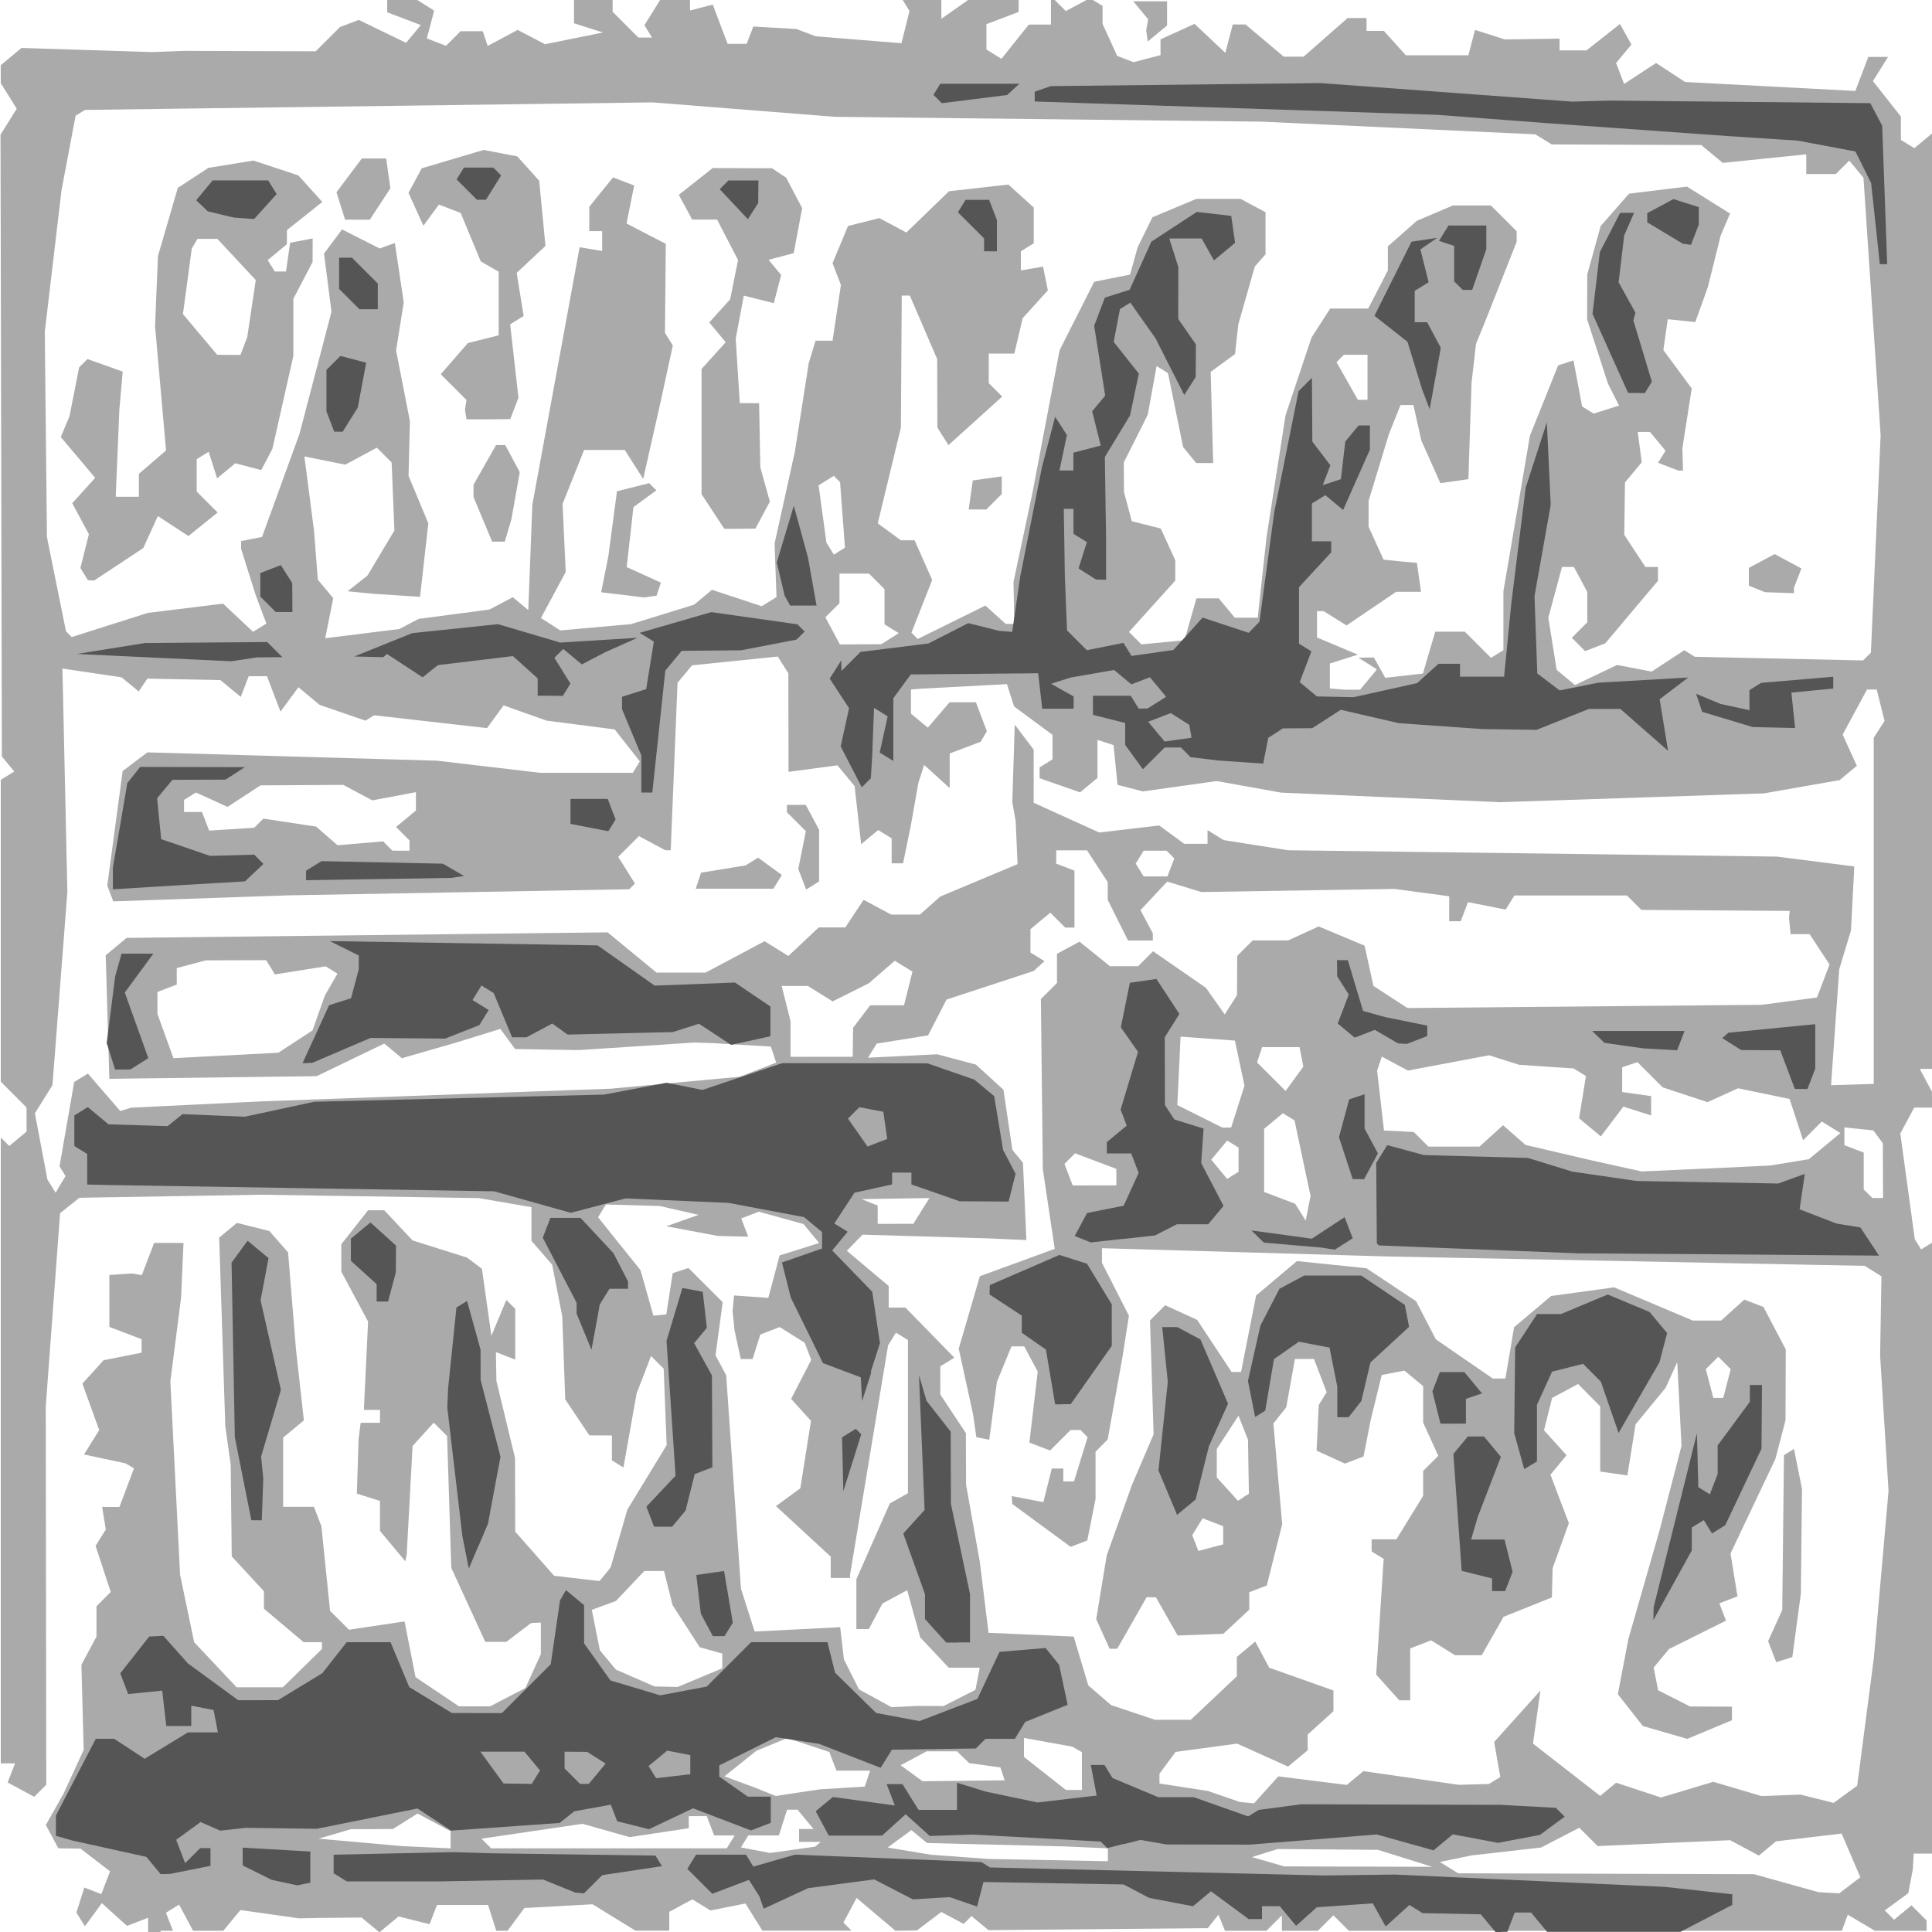 <svg preserveAspectRatio="xMinYMin meet" version="1.1" viewBox="0 0 96 96" xmlns="http://www.w3.org/2000/svg"> <g stroke-width=".32"> <rect width="100%" height="100%" fill="#FFFFFF" /><path d="m7.99 96h-0.63v-0.708l-1.05 0.404-1.25-1.13-0.841 1.15-0.423-0.684 0.394-1.24 0.845 0.324 0.434-1.13-1.47-1.13-1.1-0.014-0.621-1.16 0.88-1.56 1-2.17-0.113-4.23 0.749-1.4v-1.51l0.709-0.709-0.755-2.29 0.51-0.813-0.184-1.12h0.86l0.724-1.92-0.423-0.248-2.06-0.441 0.755-1.21-0.836-2.31 1.05-1.16 1.89-0.377v-0.672l-1.6-0.608v-2.58l1.12-0.076 0.494 0.081 0.61-1.6 1.46-1.9e-5 -0.12 2.72-0.533 4.16 0.482 9.6 0.699 3.36 2.11 2.24h2.3l1.94-1.9v-0.342h-0.911l-1.97-1.66v-0.87l-1.6-1.73-0.052-4.55-0.268-1.92-0.304-9.37 0.883-0.733 1.61 0.405 0.93 1.06 0.391 4.8 0.394 3.55-1.03 0.853v3.44h1.53l0.371 0.968 0.43 4.2 0.941 0.941 2.76-0.413 0.548 2.77 2.16 1.45h1.54l1.76-0.912 0.765-1.68v-1.57l-0.48 0.02-1.24 0.94h-1.04l-1.69-3.68-0.208-6.55-0.665-0.665-1.05 1.16-0.293 5.41-0.067 0.32-1.26-1.51v-1.49l-1.15-0.365 0.089-2.72 0.101-0.8h0.96v-0.64l-0.8 0.001 0.209-4.39-1.33-2.48v-1.36l1.33-1.69h0.802l1.41 1.5 2.7 0.85 0.744 0.557 0.472 3.33 0.742-1.78 0.442 0.442v2.52l-0.96-0.368 0.023 1.42 0.927 3.84 5e-3 1.83 5e-3 1.83 1.93 2.19 2.26 0.264 0.548-0.674 0.836-2.88 1.95-3.2-0.148-3.8-0.628-0.628-0.717 1.86-0.655 3.68-0.572-0.354v-1.24l-1.12-0.002-1.2-1.79-0.148-4.13-0.5-2.56-1.03-1.19v-1.67l-2.62-0.452-10.8-0.168-9.04 0.152-0.962 0.766-0.712 9.6 0.026 18.8-0.598 0.598-1.32-0.709 0.365-0.95h-0.708v-31.1l0.421 0.421 0.859-0.713v-1.2l-1.28-1.28v-15l0.671-0.415-0.616-0.743-0.068-30.9 0.806-1.29-0.794-1.27v-0.89l1.03-0.859 6.49 0.205 1.6-0.059 6.53 0.02 1.2-1.2 0.939-0.36 2.35 1.14 0.733-0.883-1.67-0.635v-0.656l1.44 0.01 0.892 0.565-0.362 1.38 0.953 0.366 0.725-0.725h1.1l0.244 0.732 1.49-0.797 1.36 0.712 2.88-0.583-1.44-0.458v-1.21h1.92v0.64l1.28 1.28h0.678l-0.379-0.614 0.816-1.31h1.45v0.58l1.13-0.295 0.738 1.95h0.947l0.33-0.859 2.14 0.122 0.96 0.363 4.26 0.344 0.401-1.6-0.377-0.611h1.96v0.996l1.42-0.996h2.42v0.656l-1.6 0.608v1.26l0.746 0.461 1.36-1.7h1.1v-1.41l0.738 0.738 1.2-0.64 0.627 0.387v0.892l0.727 1.59 0.812 0.311 1.34-0.351v-0.783l1.69-0.77 1.53 1.44 0.37-1.41h0.633l1.9 1.6h0.986l2.19-1.92h0.938v0.64h0.861l1.09 1.21h3.11l0.33-1.26 1.48 0.474 2.72-0.039v0.582h1.34l1.66-1.31 0.571 1.02-0.762 0.918 0.398 1.04 1.59-1.04 1.44 0.943 8.46 0.446 0.644-1.69h0.981l-0.752 1.2 1.39 1.76v1.16l0.668 0.413 0.904-0.75 0.03 46.5h-0.665l0.663 1.24v0.682h-0.937l-0.691 1.29 0.719 5.25 0.314 0.509 0.616-0.381-0.033 15.2-0.033 15.2h-0.915l-0.049 0.8-0.222 1.17-1.17 0.854 0.464 0.464 0.863-0.716 0.753 0.753v0.512h-2.57l-1.35-0.8-0.29 0.8h-24.5l-0.768-0.768-0.768 0.768h-1.79v-0.768l-0.768 0.768h-2.06l-0.325-0.8-0.529 0.669-10.9 0.099-0.842-0.699-0.389 0.389-1.11-0.593-1.21 0.915-1.07 0.02-1.93-1.63-0.654 1.22 0.404 0.404h-4.43l-0.843-1.35-1.74 0.348-0.895-0.553-1.15 0.618v0.937h-1.68l-2.13-1.31-3.39 0.185-0.836 1.13h-0.561l-0.406-1.28h-2.54l-0.367 0.955-1.54-0.387-0.952 0.79-0.886-0.735-2.15 0.021-0.96 0.019-2.91-0.412-0.853 1.03h-1.5l-0.695-1.3-0.652 0.403 0.344 0.895h-0.63zm82.9-1.95 0.499 0.029 1.05-0.8-0.931-2.17-3.26 0.386-0.851 0.707-1.43-0.764-6.58 0.293-0.911-0.911-1.9 0.982-3.46 0.394-1.57 0.325 0.91 0.562 14.7 0.044 3.2 0.893 0.499 0.029zm-23.4-1.3 3.68 0.011-2.7-0.843-4.98-0.042-1.28 0.401 1.6 0.463 3.68 0.011zm-15.4-0.323 2.96 0.056v-0.64l-2.08-0.093-6.91-0.172-0.773-0.642-1.18 0.866 2.15 0.359 2.88 0.211zm-12.7-0.511 1.12-0.158 0.267-0.235h-1.07v-0.64h0.718l-0.797-0.96h-0.519l-0.406 1.28h-1.52l-0.367 0.594 1.45 0.277zm-18.2-0.128 1.2 0.055v-0.852l-1.64-0.877-1.23 0.769-2.09 0.009-1.6 0.471 4.16 0.37zm9.07 0.055h5.85l0.396-0.64h-1.02l-0.368-0.96h-0.892v0.601l-2.94 0.441-2.34-0.661-5.02 0.739 0.482 0.48zm31.7-2.27 0.35 0.034 1.21-1.34 3.4 0.425 0.826-0.685 4.74 0.679 1.5-0.041 0.562-0.347-0.304-1.74 2.3-2.56-0.372 2.64 3.34 2.6 0.791-0.657 2.23 0.735 2.6-0.779 2.4 0.709 1.93-0.074 1.65 0.413 1.17-0.856 0.825-6.33 0.732-8.32-0.418-6.72 0.033-1.97 0.033-1.97-0.832-0.52-23.7-0.466-14.2-0.411v0.725l1.34 2.63-0.31 1.99-0.746 4.16-0.603 0.608v2.35l-0.411 2.06-0.827 0.317-2.9-2.13-0.025-0.391 1.57 0.3 0.419-1.67h0.571v0.64h0.533l0.676-2.2-0.356-0.356h-0.488l-1.02 1.02-1.03-0.395 0.415-3.53-0.671-1.25h-0.633l-0.724 1.76-0.38 2.88-0.64-0.126-0.168-1.15-0.709-3.25 1.05-3.6 3.72-1.36-0.592-3.96-0.096-8.45 0.8-0.801v-1.45l1.12-0.602 1.51 1.22h1.4l0.744-0.744 2.63 1.82 0.93 1.32 0.612-0.96 0.01-1.95 0.768-0.768h1.76l1.52-0.694 2.28 0.954 0.44 2 1.69 1.1 17.6-0.16 2.75-0.364 0.624-1.64-0.992-1.51h-0.945l-0.076-0.8 0.033-0.352-7.37-0.05-0.718-0.718h-5.59l-0.435 0.704-1.87-0.373-0.364 0.949h-0.572v-1.24l-2.72-0.364-9.6 0.154-1.69-0.52-1.33 1.42 0.613 1.15v0.362h-1.23l-1.01-2.02v-0.884l-1.03-1.58h-1.53v0.66l0.907 0.348v2.83h-0.459l-0.741-0.741-0.987 0.819v1.16l0.696 0.43-0.536 0.489-4.33 1.42-0.919 1.78-2.55 0.408-0.434 0.702 3.44-0.171 1.92 0.511 1.37 1.25 0.445 2.99 0.526 0.641 0.169 3.84-1.88-0.084-6.26-0.185-0.781 0.802 2.08 1.75v1.07h0.83l2.43 2.49-0.698 0.431 0.004 1.4 1.27 1.92 8e-3 2.56 0.684 3.84 0.433 3.52 4.23 0.187 0.728 2.43 1.13 0.974 2.18 0.731h1.78l2.29-2.16v-0.966l0.915-0.76 0.695 1.3 3.19 1.13v1.03l-1.28 1.16v0.782l-0.975 0.809-2.53-1.14-3.06 0.413-0.8 1.08v0.489l2.4 0.369 1.6 0.551 0.35 0.034zm21.8-3.19-0.09-0.029-2.04-0.59-1.24-1.58 0.523-2.74 1.56-5.44 1.08-4.16-0.106-2.08-0.106-2.08-0.58 1.28-1.49 1.81-0.407 2.54-1.35-0.193v-3.24l-1.1-1.11-1.29 0.689-0.403 1.61 1.12 1.24-0.801 0.965 0.916 2.41-0.808 2.24-0.036 1.45-2.4 0.964-1.09 1.91h-1.32l-1.19-0.741-1.04 0.401v2.58h-0.541l-1.15-1.28 0.373-5.75-0.598-0.369v-0.602h1.23l1.33-2.16v-1.24l0.751-0.751-0.751-1.65v-1.81l-0.929-0.771-1.13 0.217-0.549 2.24-0.356 1.81-0.921 0.353-1.41-0.644 0.107-2.27 0.393-0.635-0.629-1.65h-0.947l-0.432 2.4-0.639 0.805 0.437 5.01-0.765 3.04-0.87 0.334v0.867l-1.29 1.2-2.27 0.085-1.08-1.9-0.461-0.004-1.46 2.56-0.377 0.005-0.668-1.47 0.522-3.17 1.26-3.52 1.07-2.5-0.179-5.66 0.752-0.752 1.59 0.725 1.71 2.59h0.472l0.748-3.8 2.03-1.71 3.45 0.356 2.47 1.64 0.979 1.89 2.83 1.95h0.628l0.431-2.55 1.84-1.55 3.13-0.431 3.91 1.65h1.41l1.15-1.04 0.95 0.365 1.11 2.11-0.013 3.52-0.502 1.92-2.23 4.7 0.346 2.13-0.901 0.346 0.33 0.86-2.83 1.41-0.763 0.919 0.219 1.13 1.59 0.807 2.08 0.009v0.673l-2.22 0.927-0.09-0.029zm-23.6-9.48 0.619-0.162v-0.905l-1.02-0.393-0.516 0.835 0.302 0.787zm1.62-2.51 0.277-0.171-0.045-2.68-0.471-1.2-1.08 1.66v1.41l1.05 1.16 0.277-0.171zm23.6-4.93h0.245l0.374-1.43-0.619-0.619-0.619 0.619 0.374 1.43zm3.28 13-0.4 0.132-0.404-1.05 0.703-1.54 0.085-7.7 0.498-0.308 0.398 1.99-0.056 5.2-0.424 3.15-0.4 0.132zm-49 6.61 1.12-0.166 2.19-0.131 0.264-0.793h-1.67l-0.357-0.929-2.09-0.69-1.53 0.63-1.59 1.27 1.59 0.59 0.96 0.388zm13.7-0.133 0.4 0.004v-1.88l-0.48-0.274-2.4-0.433v0.943l2.08 1.64 0.4 0.004zm-5.48-0.454 2.04-0.023-0.21-0.64-1.55-0.214-0.608-0.586h-1.51l-1.29 0.691 1.09 0.795zm-2.28-3.72 1.28 0.008 1.59-0.807 0.213-1.1h-1.54l-1.42-1.51-0.645-2.34-1.23 0.66-0.677 1.27h-0.617v-2.48l1.66-3.76 0.901-0.512v-7.61l-0.596-0.368-0.39 0.631-1.89 11.4-0.001 0.16h-0.96v-1.06l-2.72-2.51 1.21-0.887 0.53-3.35-0.988-1.09 1-1.94-0.328-0.854-1.24-0.776-0.961 0.369-0.387 1.22h-0.585l-0.314-1.44-0.094-0.96 0.076-0.76 1.7 0.12 0.563-2.11 0.934-0.29 1.03-0.328-0.781-0.941-2.22-0.613-0.872 0.335 0.348 0.907-1.51-0.037-2.56-0.481 1.6-0.567-1.92-0.439-2.68-0.076-0.392 0.635 2.11 2.63 0.64 2.26 0.64-0.062 0.32-2.05 0.782-0.258 1.7 1.7-0.354 2.64 0.529 0.995 0.734 10.6 0.68 2.13 4.25-0.215 0.187 1.6 0.748 1.49 1.62 0.884zm-12.5-0.955 0.57 0.013 2.22-0.927v-0.733l-1.12-0.313-1.35-2.09-0.426-1.7h-0.978l-1.41 1.49-1.2 0.442 0.402 2.01 0.796 0.959 1.92 0.837 0.57 0.013zm11.4-23h0.883l0.799-1.28-3.37 0.051 0.8 0.323v0.907h0.883zm20.5-0.77 0.121-0.61-0.798-3.76-0.577-0.356-0.932 0.773v3.14l1.54 0.585 0.527 0.839zm28.3-0.51h0.267l-0.01-2.72-0.47-0.64-1.44-0.152v0.884l0.96 0.368v1.83l0.427 0.427h0.267zm-90.3-0.671 0.259-0.419-0.301-0.487 0.729-4.19 0.679-0.419 1.61 1.86 0.542-0.166 6.54-0.315 17.3-0.629 6.4-0.592 1.81-0.703-0.265-0.796-2.83-0.169-0.96-0.033-5.76 0.377-3.16-0.054-0.732-1-2.19 0.678-2.7 0.779-0.877-0.728-3.36 1.62-10.3 0.132-0.182-6.14 1.04-0.862 23.9-0.276 2.43 2h2.44l2.93-1.56 1.18 0.735 1.51-1.42h1.32l0.91-1.37 1.37 0.731h1.43l1.01-0.896 3.84-1.61-0.093-2.13-0.168-0.96 0.121-3.84 0.94 1.24v2.64l3.26 1.48 2.98-0.351 1.24 0.91h1.16v-0.678l0.797 0.493 3.2 0.506 24.3 0.316 3.84 0.489-0.167 3.19-0.581 1.92-0.407 5.76 2.12-0.065v-17.2l0.54-0.836-0.392-1.56h-0.482l-1.21 2.24 0.706 1.55-0.857 0.711-3.75 0.658-13.1 0.44-10.9-0.476-3.2-0.575-3.67 0.515-1.26-0.329-0.196-1.97-0.8-0.263v1.89l-0.865 0.718-2.01-0.702v-0.54l0.64-0.396v-1.22l-1.91-1.41-0.353-1.11-4.29 0.229-0.48 0.039v1.2l0.838 0.695 1.08-1.26h1.31l0.544 1.44-0.307 0.519-1.54 0.585v1.72l-1.27-1.15-0.286 0.887-0.368 2.08-0.393 1.92h-0.567v-1.24l-0.668-0.413-0.848 0.704-0.326-2.89-0.852-1.03-2.43 0.325-0.01-4.9-0.526-0.829-4.26 0.436-0.72 0.867-0.338 8.32h-0.27l-1.31-0.702-1.03 1.03 0.832 1.33-0.281 0.281-16.9 0.302-8.74 0.3-0.299-0.785 0.764-5.69 1.23-0.929 14.4 0.414 5.1 0.601h4.62l0.349-0.565-1.25-1.59-3.38-0.436-2.14-0.759-0.823 1.13-5.61-0.637-0.431 0.267-2.28-0.785-1.05-0.875-0.892 1.21-0.672-1.76h-0.907l-0.396 1.03-1.01-0.836-3.63-0.073-0.431 0.636-0.849-0.699-2.94-0.438 0.245 11.1-0.74 9.6-0.873 1.4 0.623 3.29 0.407 0.659zm33.5-14.7h-1.93l0.266-0.798 2.21-0.359 0.625-0.386 1.18 0.861-0.422 0.683zm3.88-0.159-0.322 0.199-0.392-1.02 0.375-1.88-0.939-0.939v-0.366h0.937l0.663 1.24v2.56zm14 14.9h1.09v-0.82l-2.05-0.775-0.528 0.528 0.409 1.07zm6.88-0.502 0.284-0.175v-1.2l-0.567-0.351-0.791 0.953 0.791 0.953zm23.5-0.333 3.2-0.152 1.92-0.314 1.57-1.3-0.926-0.572-0.93 0.93-0.67-2.05-2.56-0.532-1.52 0.689-2.23-0.737-1.25-1.25-0.76 0.253v1.23l1.44 0.205v0.959l-1.38-0.438-1.12 1.48-1.08-0.899 0.34-2.1-0.612-0.378-2.71-0.181-1.49-0.474-4.03 0.761-1.3-0.694-0.234 0.701 0.342 2.97 1.48 0.075 0.725 0.725h2.54l1.17-1.06 1.12 0.979 3.2 0.748 2.56 0.568zm-23.8-2.04 0.215 6.4e-4 0.663-2.08-0.477-2.24-2.7-0.197-0.107 2.28-0.053 1.12 2.24 1.12 0.215 6.4e-4zm3.36-2.42 0.441-0.603-0.187-0.972h-1.86l-0.253 0.76 1.42 1.42zm-53.1-1.16 2.61-0.137 1.7-1.11 0.612-1.73 0.627-1.09-0.588-0.363-2.52 0.403-0.438-0.709-3 0.009-1.44 0.386v0.817l-0.96 0.368v1.09l0.795 2.2 2.61-0.137zm29.6 0.065h1.55l0.02-1.44 0.85-1.12h1.68l0.419-1.67-0.877-0.542-1.29 1.12-1.8 0.9-1.23-0.769h-1.3l0.439 1.75v1.77h1.55zm16.6-8.96h0.587l0.344-0.897-0.383-0.383h-1.14l-0.396 0.64 0.396 0.64zm-37.5-1.28h0.427v-0.512l-0.667-0.667 0.987-0.819v-0.911l-2.17 0.408-1.44-0.77-4.11 0.024-1.64 1.07-1.57-0.715-0.592 0.366v0.602h0.892l0.355 0.926 2.24-0.143 0.454-0.454 2.62 0.397 1.07 0.928 2.26-0.194 0.461 0.461zm46.9-8h0.761l0.837-1.01-0.919-0.581 0.768-0.01 0.567 1.01 1.87-0.213 0.612-2.08h1.47l1.3 1.3 0.617-0.381v-2.93l1.32-7.73 1.4-3.49 0.763-0.249 0.429 2.29 0.573 0.354 1.26-0.399-0.545-1.08-1.04-3.2 0.007-2.24 0.666-2.4 1.41-1.61 2.88-0.35 2.14 1.34-0.466 1.09-0.638 2.56-0.623 1.74-1.37-0.14-0.218 1.53 1.41 1.91-0.464 2.96 0.028 1.12h-0.228l-1.01-0.387 0.371-0.601-0.773-0.932h-0.607l0.198 1.51-0.832 1-0.018 1.3-0.018 1.3 1.05 1.6h0.625v0.685l-2.62 3.11-1 0.385-0.661-0.661 0.768-0.768v-1.51l-0.663-1.24h-0.593l-0.679 2.52 0.414 2.59 0.911 0.756 2.09-0.998 1.72 0.328 1.62-1.06 0.525 0.325 8.36 0.182 0.388-0.387 0.484-10.8-0.853-12.8-0.705-0.85-0.667 0.667h-1.47v-0.978l-4.15 0.425-1.07-0.887-7.43-0.031-0.811-0.501-13.6-0.63-21.2-0.24-9.07-0.717-28.2 0.374-0.464 0.287-0.7 3.7-0.832 7.04 0.108 10.2 0.945 4.68 0.286 0.286 3.78-1.2 3.74-0.46 1.49 1.4 0.663-0.41-0.534-1.42-0.722-2.29v-0.388l1.04-0.207 1.86-5.12 1.59-6.07-0.37-2.89 0.894-1.2 1.87 0.947 0.755-0.271 0.442 2.95-0.381 2.39 0.687 3.51-0.034 1.36-0.034 1.36 0.984 2.36-0.413 3.65-2.32-0.151-1.28-0.124 0.987-0.78 1.34-2.24-0.138-3.38-0.735-0.735-1.57 0.843-2.03-0.406 0.477 3.68 0.191 2.44 0.765 0.921-0.398 1.99 3.68-0.458 0.96-0.502 3.52-0.467 1.16-0.611 0.77 0.639 0.201-5.23 2.35-12.8 1.12 0.188v-0.988h-0.64v-1.21l1.18-1.46 1.05 0.402-0.378 1.89 1.95 1.01-0.042 4.42 0.391 0.632-0.606 2.79-0.866 3.84-0.916-1.44h-2.02l-1.07 2.68 0.156 3.38-1.23 2.29 0.959 0.617 3.52-0.313 3.13-0.966 0.89-0.739 2.47 0.816 0.735-0.454-0.048-1.33-0.048-1.33 1.01-4.57 0.687-4.39 0.34-1.12h0.844l0.415-2.77-0.415-1.08 0.767-1.85 1.56-0.391 1.34 0.715 2.12-2.05 2.95-0.333 1.26 1.14v1.78l-0.64 0.396v0.95l1.1-0.188 0.241 1.18-1.25 1.38-0.416 1.76h-1.27v1.47l0.668 0.668-2.67 2.41-0.551-0.87-0.005-1.7-0.005-1.7-1.36-3.16-0.401-5.44e-4 -0.021 3.28-0.021 3.28-1.15 4.76 1.15 0.842h0.681l0.873 1.97-1.03 2.62 0.313 0.313 3.36-1.66 1.01 0.91h0.429l-0.042-2.08 0.952-4.48 1.34-7.04 1.72-3.4 1.78-0.355 0.379-1.36 0.733-1.49 2.18-0.913h2.2l1.24 0.663v2.09l-0.532 0.608-0.822 2.88-0.161 1.47-1.21 0.885 0.123 4.53h-0.845l-0.649-0.8-0.752-3.67-0.565-0.349-0.439 2.42-1.19 2.37 0.009 1.47 0.388 1.45 1.44 0.362 0.72 1.58v1.01l-2.3 2.55 0.618 0.618 2.14-0.207 0.593-2.08h1.11l0.797 0.96h1.14l0.436-4 0.946-6.06 1.29-3.86 0.927-1.44h1.89l0.976-1.89v-1.2l1.44-1.27 1.79-0.762h1.89l1.28 1.28v0.53l-1.5 3.79-0.52 1.28-0.22 1.92-0.159 4.8-1.39 0.198-0.948-2.12-0.392-1.76h-0.642l-0.575 1.44-1.01 3.32v1.29l0.743 1.63 0.697 0.074 0.96 0.086 0.205 1.44h-1.24l-2.46 1.67-1.14-0.711h-0.329v1.31l2.03 0.852-1.39 0.44v1.24zm-34.5-4.63-0.3 0.046-2.15-0.258 0.357-1.78 0.43-3.24 1.6-0.402 0.358 0.358-1.14 0.832-0.336 2.98 1.7 0.773-0.217 0.65zm56.1-0.191-0.72-0.025-0.8-0.323v-0.884l1.28-0.685 1.33 0.712-0.37 0.963v0.268zm-83.9-0.615h-0.148l-0.377-0.611 0.421-1.68-0.827-1.54 1.14-1.26-1.71-2.03 0.434-1.03 0.479-2.43 0.414-0.414 1.75 0.624-0.166 1.9-0.18 4.32h1.15v-1.14l1.35-1.16-0.545-6.18 0.143-3.48 0.987-3.39 1.52-0.993 2.24-0.363 2.23 0.737 1.19 1.32-1.76 1.4v0.698l-0.953 0.791 0.351 0.567h0.558l0.205-1.43 1.12-0.213-4e-3 1.17-0.956 1.83v2.84l-1.04 4.61-0.555 1.06-1.29-0.338-0.903 0.749-0.42-1.32-0.594 0.367v1.61l1.04 1.04-1.45 1.17-1.52-0.993-0.726 1.59-2.45 1.62zm6.85-11.2h0.577l0.337-0.878 0.425-2.84-1.91-2.05h-0.985l-0.285 0.48-0.439 3.26 1.7 2.02zm13.4 9.28h-0.315l-0.927-2.22v-0.609l1.12-1.97 0.457-4e-3 0.721 1.35-0.413 2.33-0.329 1.12h-0.315zm12-0.64h-0.781l-1.13-1.72v-6.22l1.2-1.33-0.817-0.984 1.04-1.15 0.39-1.95-1.04-2.01h-1.24l-0.661-1.23 1.68-1.33 2.95 0.01 0.704 0.47 0.794 1.51-0.421 2.24-1.25 0.327 0.627 0.755-0.366 1.4-1.49-0.373-0.402 2.14 0.202 3.2 0.96 5e-3 0.061 3.19 0.473 1.7-0.717 1.34zm11.8-0.96h-0.438l0.205-1.44 1.44-0.205v0.877l-0.768 0.768zm-24.3-4.48h-1.09l-0.076-0.48 0.076-0.48-1.28-1.28 1.35-1.55 1.53-0.384v-3.16l-0.891-0.512-1-2.41-1.08-0.415-0.77 1.05-0.741-1.63 0.654-1.22 3.08-0.914 1.67 0.32 1.09 1.21 0.311 3.24-1.43 1.34 0.347 2.14-0.671 0.415 0.413 3.65-0.408 1.06zm-6.51-9.92h-0.611l-0.431-1.36 1.26-1.68h1.21l0.209 1.48-1.02 1.56zm25 21.1 1.03-0.005 0.868-0.55-0.708-0.438v-1.75l-0.768-0.768h-1.47v1.47l-0.699 0.699 0.722 1.35zm-1.05-4.63 0.275-0.17-0.243-3.26-0.309-0.309-0.758 0.468 0.39 2.85 0.369 0.597zm26-7.52 0.24 0.002v-2.24h-1.17l-0.369 0.369 1.06 1.87 0.24 2e-3zm-10.2-18.2-0.48 0.398-0.076-0.558 0.098-0.547-0.741-0.893h1.68v1.2z" style="fill:#AAAAAA;stroke-width:0.32" />
<path d="m74.6 96h-0.291l-0.73-0.879-2.89-0.058-0.656-0.406-1.18 1.07-0.642-1.15-2.78 0.195-1.03 0.921-0.81-0.976h-0.882v0.64h-0.666l-1.87-1.38-0.895 0.743-2.17-0.412-1.28-0.671-6.96-0.121-0.319 1.22-1.36-0.468-1.83 0.11-1.92-0.991-3.29 0.437-2.2 1.02-0.213-0.609-0.523-0.825-1.82 0.693-1.24-1.24 0.435-0.705h2.48l0.366 0.593 2.07-0.594 9.26 0.369 0.432 0.267 16.6 0.399 3.52-0.046 13.4 0.612 3.36 0.367v0.529l-2.58 1.34h-6.62l-0.797-0.96h-0.813l-0.368 0.96h-0.291zm-45.8-1.94-0.217-0.02-1.6-0.648-5.12 0.093-4.63 0.001-0.654-0.404v-0.922l5.92-0.129 1.92 0.058 8.15 0.114 0.325 0.526-2.97 0.446-0.906 0.906zm-13.7-0.445-0.32 0.068-1.28-0.275-1.44-0.715v-0.885l3.36 0.193v1.55zm-6.88-0.494h-0.241l-0.71-0.856-3.69-0.814-0.8-0.23v-1.01l1.98-3.81h0.918l1.51 0.991 2.15-1.31 1.49-0.003-0.214-1.11-1.11-0.214v1.01h-1.24l-0.203-1.76-1.69 0.173-0.395-1.03 1.44-1.83 0.701-0.035 1.22 1.37 2.5 1.83 1.98-0.003 2.2-1.34 1.21-1.54h2.18l0.93 2.23 2.12 1.29 2.48 0.003 2.43-2.43 0.461-3.17 0.295-0.511 0.903 0.749v1.9l1.31 1.84 2.47 0.739 2.31-0.434 2.21-2.21h3.79l0.38 1.52 2.04 2 2.15 0.404 2.88-1.1 1.1-2.34 2.29-0.192 0.671 0.832 0.425 1.99-2.11 0.853-0.512 0.838h-1.46l-0.48 0.48-4.17 0.06-0.558 0.9-3.06-1.19-2.15-0.331-2.81 1.4v0.559l1.42 0.996h1.14v1.3l-0.984 0.378-2.88-1.1-2.19 1.04-1.58-0.396-0.316-0.823-1.81 0.327-0.738 0.581-5.39 0.38-1.67-1.1-5 1.01-3.52-0.049-1.28 0.141-0.978-0.427-1.21 0.882 0.445 1.16 0.747-0.747h0.512v0.88l-2 0.4zm17.5-4.49 0.701 0.01 0.413-0.668-0.773-0.932h-2.19l1.15 1.58 0.701 0.01zm3.32 0.01h0.217l0.837-1.01-0.919-0.581-1.12-0.01v0.832l0.768 0.768zm4.41-0.382 0.85-0.098v-0.951l-1.15-0.222-0.922 0.765 0.373 0.604zm22.4 3.36-0.832 0.213-0.327-0.327-6.33-0.345-2.16 0.069-1.2-1.08-1.17 1.06h-2.65l-0.649-1.21 0.853-0.708 3.08 0.422-0.407-1.06h0.786l0.799 1.28h1.91v-1.35l1.44 0.444 2.56 0.537 2.94-0.344-0.291-1.52h0.677l0.402 0.65 2.27 0.95h1.76l2.71 0.956 0.521-0.322 2.13-0.281 9.92 0.03 2.72 0.148 0.437 0.437-1.23 0.908-2.08 0.394-2.25-0.422-0.957 0.795-2.82-0.789-6.3 0.504-4.16-0.008-1.28-0.226-0.832 0.213zm-8.24-10h-0.59l-1.06-1.17 0.003-1.23-1.08-3.02 1.06-1.17-0.14-3.35-0.14-3.35 0.377 1.28 1.2 1.53 0.011 3.59 0.949 4.48v2.4h-0.59zm-11.9-0.32h-0.29l-0.597-1.12-0.225-1.92 1.38-0.196 0.435 2.57-0.41 0.663zm47.4-2.53-0.954 1.73 0.013-0.64 2.15-8.64 0.035 1.34 0.035 1.34 0.573 0.354 0.387-1.01v-1.42l1.6-2.17v-0.836h0.603l-0.025 3.17-1.8 3.8-0.659 0.408-0.408-0.661-0.596 0.368v1.14zm-8.64 0.291h-0.33v-0.628l-1.51-0.378-0.412-5.81 0.718-0.865h0.803l0.838 1.01-1.15 2.99-0.328 1.12h1.66l0.401 1.6-0.369 0.961zm-50.7-2.24-0.475 1.12-0.318-1.6-0.751-6.4 0.041-0.96 0.413-4.01 0.528-0.326 0.671 2.42 0.004 1.51 0.986 3.81-0.622 3.33-0.475 1.12zm9.18-0.96h-0.451l-0.381-0.993 1.45-1.54-0.449-6.7 0.789-2.63 1.01 0.191 0.206 1.79-0.633 0.763 0.884 1.6 0.023 4.57-0.878 0.337-0.454 1.81-0.667 0.804h-0.451zm-20.2-0.32h-0.261l-0.821-4.13-0.162-8.67 0.797-1.09 1.04 0.864-0.395 2.1 1.01 4.45-0.984 3.31 0.108 1.09-0.037 1.04-0.037 1.04zm46.2-0.651-0.462 0.384-0.925-2.21 0.465-4.4-0.277-2.72h0.749l1.15 0.614 1.37 3.19-0.948 2.11-0.661 2.65zm-16.6-2.21-0.445 1.42-0.063-2.68 0.683-0.422 0.27 0.27-0.445 1.42zm33.7 0.131-0.311 0.192-0.499-1.79 0.048-4.26 1.09-1.66h1.19l2.32-0.969 2.08 0.869 0.871 1.05-0.382 1.45-2.03 3.51-0.882-2.55-0.884-0.884-1.54 0.388-0.75 1.65v2.81l-0.311 0.192zm-3.84-2.07h-0.634l-0.401-1.6 0.369-0.961h1.22l0.878 1.06-0.8 0.269v1.23zm-9.59-0.487-0.253 0.156-0.357-1.79 0.618-2.75 0.948-1.83 1.23-0.659h2.83l2.17 1.46 0.21 1.09-1.92 1.77-0.454 1.92-0.63 0.8h-0.562v-1.52l-0.388-1.94-1.52-0.291-1.24 0.865-0.433 2.56zm-9.8-0.473h-0.39l-0.459-2.72-1.2-0.838v-0.85l-1.6-1.05 0.011-0.465 3.46-1.5 1.37 0.435 1.23 2.02 0.001 1.03 0.001 1.03-2.04 2.9h-0.39zm-9.52-1.6-0.464 1.44-0.063-1.18-1.88-0.708-1.6-3.26-0.437-1.74 1.99-0.694v-0.819l-0.893-0.741-3.75-0.707-5.12-0.223-2.72 0.717-3.81-1.07-19.1-0.311-1.12-0.024v-1.52l-0.64-0.396v-1.52l0.668-0.413 1.03 0.855 2.94 0.091 0.735-0.596 3.1 0.127 3.45-0.743 14.4-0.355 3.11-0.589 1.78 0.356 3.96-1.33 7.22 0.01 2.33 0.81 0.984 0.817 0.444 2.68 0.62 1.18-0.347 1.38-2.43-0.014-2.4-0.836v-0.59h-0.96v0.589l-1.87 0.411-1 1.53 0.664 0.41-0.771 0.929 1.99 2.05 0.384 2.56-0.464 1.44zm0.298-11.4 0.488-0.187-0.194-1.35-1.19-0.227-0.566 0.566 0.972 1.39zm-14 9.16-0.208 1.13-0.74-1.8v-0.539l-1.68-3.23 0.378-0.985h1.5l1.64 1.76 0.718 1.4v0.362h-0.922l-0.481 0.778zm-10.6-1.27h-0.283v-0.861l-1.28-1.16v-1.1l0.972-0.807 1.27 1.15-0.009 1.34-0.386 1.44h-0.283zm66.9-2.34-7.46-0.052-9.92-0.392-0.104-0.101-0.031-4 0.547-0.885 1.83 0.495 5.16 0.142 2.2 0.679 3.2 0.466 7.04 0.126 1.32-0.479-0.258 1.76 1.82 0.706 1.2 0.196 0.925 1.4zm-19.9-0.285-0.32-0.051-2.88-0.249-0.614-0.606 3 0.411 1.63-1.07 0.402 1.05-0.893 0.566zm-10.2-0.487-1.6 0.178-0.795-0.321 0.612-1.14 1.82-0.364 0.744-1.63-0.371-0.968h-1.21v-0.562l0.989-0.821-0.305-0.795 0.865-2.87-0.854-1.22 0.449-2.21 1.32-0.192 1.14 1.74-0.726 1.16 0.01 3.37 0.47 0.714 1.45 0.452-0.12 1.71 1.11 2.13-0.759 0.914h-1.56l-1.08 0.554-1.6 0.178zm11.7-2.97h-0.284l-0.682-2.08 0.507-1.88 0.765-0.255v1.7l0.663 1.24-0.685 1.28zm22-4.48h-0.314l-0.725-1.92-1.94-0.01-0.941-0.595 0.301-0.267 4.32-0.425v2.21l-0.388 1.01h-0.314zm-83.4-0.965-0.378 0.005-0.418-1.32 0.421-3.32 0.317-1.12h1.58l-1.42 1.93 1.17 3.26-0.889 0.563-0.378 0.005zm9.19-0.315h-0.255l1.32-2.88 1.09-0.346 0.38-1.42 0.004-0.351 0.004-0.351-1.44-0.717 13.3 0.212 2.84 2 3.99-0.153 1.76 1.19v1.48l-1.95 0.427-1.6-1.05-1.3 0.414-5.23 0.125-0.759-0.549-1.28 0.684h-0.715l-0.918-2.2-0.605-0.374-0.446 0.722 0.804 0.497-0.464 0.751-1.7 0.669-3.71-0.032-2.9 1.24h-0.255zm67.2-0.688-0.846-0.048-1.92-0.273-0.608-0.591h4.59l-0.368 0.96zm-12.8-0.282-0.214-0.01-1.16-0.674-1 0.385-0.844-0.701 0.549-1.44-0.574-0.907-0.005-0.4-0.005-0.4h0.539l0.755 2.52 1.11 0.311 2.08 0.419v0.521l-1.01 0.388-0.214-0.01zm-60.8-7.87-3.28 0.201v-1.07l0.719-4.21 0.64-0.8 5.2 0.01-0.96 0.62-2.64 0.01-0.762 0.918 0.204 2.03 2.43 0.832 2.19-0.062 0.462 0.462-0.922 0.866zm9.92-0.308-3.6 0.057v-0.473l0.768-0.474 6.03 0.126 1.05 0.611-0.64 0.097zm11.2-2.42-1.66-0.321v-1.24h1.85l0.391 1.02-0.36 0.582zm2.13-1.88h-0.27v-1.84l-0.96-2.3v-0.617l1.2-0.381 0.382-2.36-0.706-0.436 3.56-1.03 4.28 0.605 0.359 0.359-0.401 0.401-2.75 0.531-2.96 0.028-0.813 0.98-0.645 6.06zm10.9-0.479-0.216 0.219-1.05-2.03 0.417-1.9-0.961-1.47 0.574-0.908 0.01 0.526 0.943-0.943 3.38-0.422 1.98-1.01 1.54 0.386 0.64 0.049 0.397-2.74 1.08-5.44 0.657-2.51 0.585 0.91-0.37 1.76h0.691v-0.885l1.36-0.355-0.427-1.7 0.648-0.78-0.548-3.47 0.531-1.4 1.23-0.389 1.08-2.39 2.26-1.48 1.71 0.198 0.191 1.34-1.05 0.874-0.61-1.09h-1.61l0.45 1.42-0.004 2.58 0.877 1.26-0.01 1.62-0.568 0.897-1.43-2.82-1.25-1.77-0.515 0.318-0.312 1.63 1.25 1.58-0.439 2.08-1.25 2.06 0.06 4.02 6.08e-4 2.08-0.5-0.01-0.868-0.55 0.415-1.31-0.666-0.412v-1.24h-0.482l0.053 3.36 0.054 1.34 0.054 1.34 0.985 0.985 1.82-0.364 0.401 0.648 2.08-0.296 1.45-1.61 2.29 0.756 0.536-0.549 0.734-5.44 1.21-6.02 0.663-0.663 0.02 3.17 0.896 1.18-0.378 0.985 0.902-0.297 0.217-1.87 0.662-0.8h0.562v1.2l-1.33 3-0.885-0.734-0.668 0.413v1.88h0.96v0.547l-1.6 1.73v2.81l0.616 0.38-0.581 1.53 0.855 0.71 1.83 0.037 3.15-0.699 1.06-0.959h1.07v0.64h2.19l0.363-3.68 0.712-5.72 1.05-3.24 0.193 4.1-0.807 4.54 0.139 3.84 1.11 0.841 1.92-0.383 4.47-0.257-1.42 1.08 0.417 2.56-2.37-2.08h-1.56l-2.6 1.04-2.69-0.039-4.16-0.293-2.88-0.664-1.42 0.914-1.46 0.01-0.726 0.47-0.25 1.28-2.22-0.154-1.39-0.166-0.48-0.48h-0.808l-1.08 1.08-0.882-1.21v-1.09l-1.6-0.402v-0.948h1.88l0.396 0.64 0.442-0.01 0.919-0.581-0.806-0.971-0.921 0.354-0.86-0.714-2.17 0.378-0.96 0.308 1.12 0.629v0.608h-1.56l-0.203-1.76-6.33 0.058-0.866 1.18v3.12l-0.677-0.419 0.395-1.8-0.677-0.419-0.095 2.44-0.065 1.06zm15.5-2.15 0.668-0.095-0.111-0.64-0.922-0.582-1.12 0.429 0.816 0.983zm29.6-0.6-1.05-0.025-2.51-0.757-0.299-0.896 1.21 0.504 1.44 0.312v-0.997l0.584-0.361 3.58-0.304v0.587l-2.08 0.201 0.184 1.76zm-60.8-1.58h-0.621v-0.861l-1.23-1.11-3.73 0.451-0.757 0.604-1.77-1.16-0.188 0.16-1.44-0.035 2.88-1.16 4.26-0.447 3.1 0.916 3.84-0.239-1.6 0.713-1.17 0.611-0.925-0.768-0.44 0.44 0.797 1.28-0.379 0.614zm-15.2-1.81-0.64 0.097-7.68-0.363 3.38-0.543 6.08-0.049 0.752 0.752-1.25 0.009-0.64 0.097zm1.98-2.35h-0.416l-0.768-0.768v-1.17l1.02-0.393 0.566 0.893 0.01 1.44zm25.8-0.32h-0.657l-0.269-0.48-0.396-1.66 0.848-2.82 0.701 2.56 0.43 2.4zm-23.1-8.64h-0.209l-0.388-1.01v-2.06l0.694-0.694 1.28 0.335-0.418 2.23-0.75 1.2zm54.5-2.65-0.28 1.53-0.367-0.96-0.735-2.39-1.64-1.29 1.84-3.68 1.28-0.194-0.837 0.575 0.409 1.63-0.692 0.428v1.56h0.617l0.679 1.27zm10 0.725h-0.417l-1.77-3.93 0.364-3.07 1.01-1.95h0.692l-0.492 1.12-0.277 2.33 0.836 1.51-0.103 0.381 0.919 3.05-0.35 0.566zm-63-4.16h-0.457l-1.01-1.01v-1.55h0.64l1.28 1.28v1.28zm54.6-0.96h-0.235l-0.427-0.427v-1.76l-0.753-0.251 0.471-0.762h1.88v1.18l-0.703 2.02zm20.7-1.28h-0.211l-0.432-4.03-0.781-1.57-2.86-0.537-3.52-0.231-8.96-0.64-5.44-0.412-20-0.663v-0.488l0.8-0.276 13.4-0.151 12.5 0.921 1.92-0.052 12.9 0.129 0.591 1.12 0.248 6.88zm-44.4-0.64h-0.32v-0.64l-1.3-1.3 0.381-0.617h1.17l0.388 1.01v1.55zm34.6-0.349-0.206-0.029-1.76-1.06-0.001-0.457 1.3-0.698 1.26 0.399v0.865l-0.388 1.01zm-71.7-1.29-0.51-0.037-1.28-0.308-0.581-0.551 0.819-0.987h2.76l0.42 0.68-1.12 1.24zm25.3-0.359-0.256 0.403-1.4-1.49 0.433-0.433h1.49l-0.01 1.12-0.256 0.403zm-13.5-0.563h-0.22l-1.01-1.01 0.364-0.588h1.46l0.389 0.389-0.756 1.21zm24.5-5-1.62 0.203-0.416-0.416 0.34-0.551h3.93l-0.608 0.56z " style="fill:#555555;stroke-width:0.32" />
</g></svg>